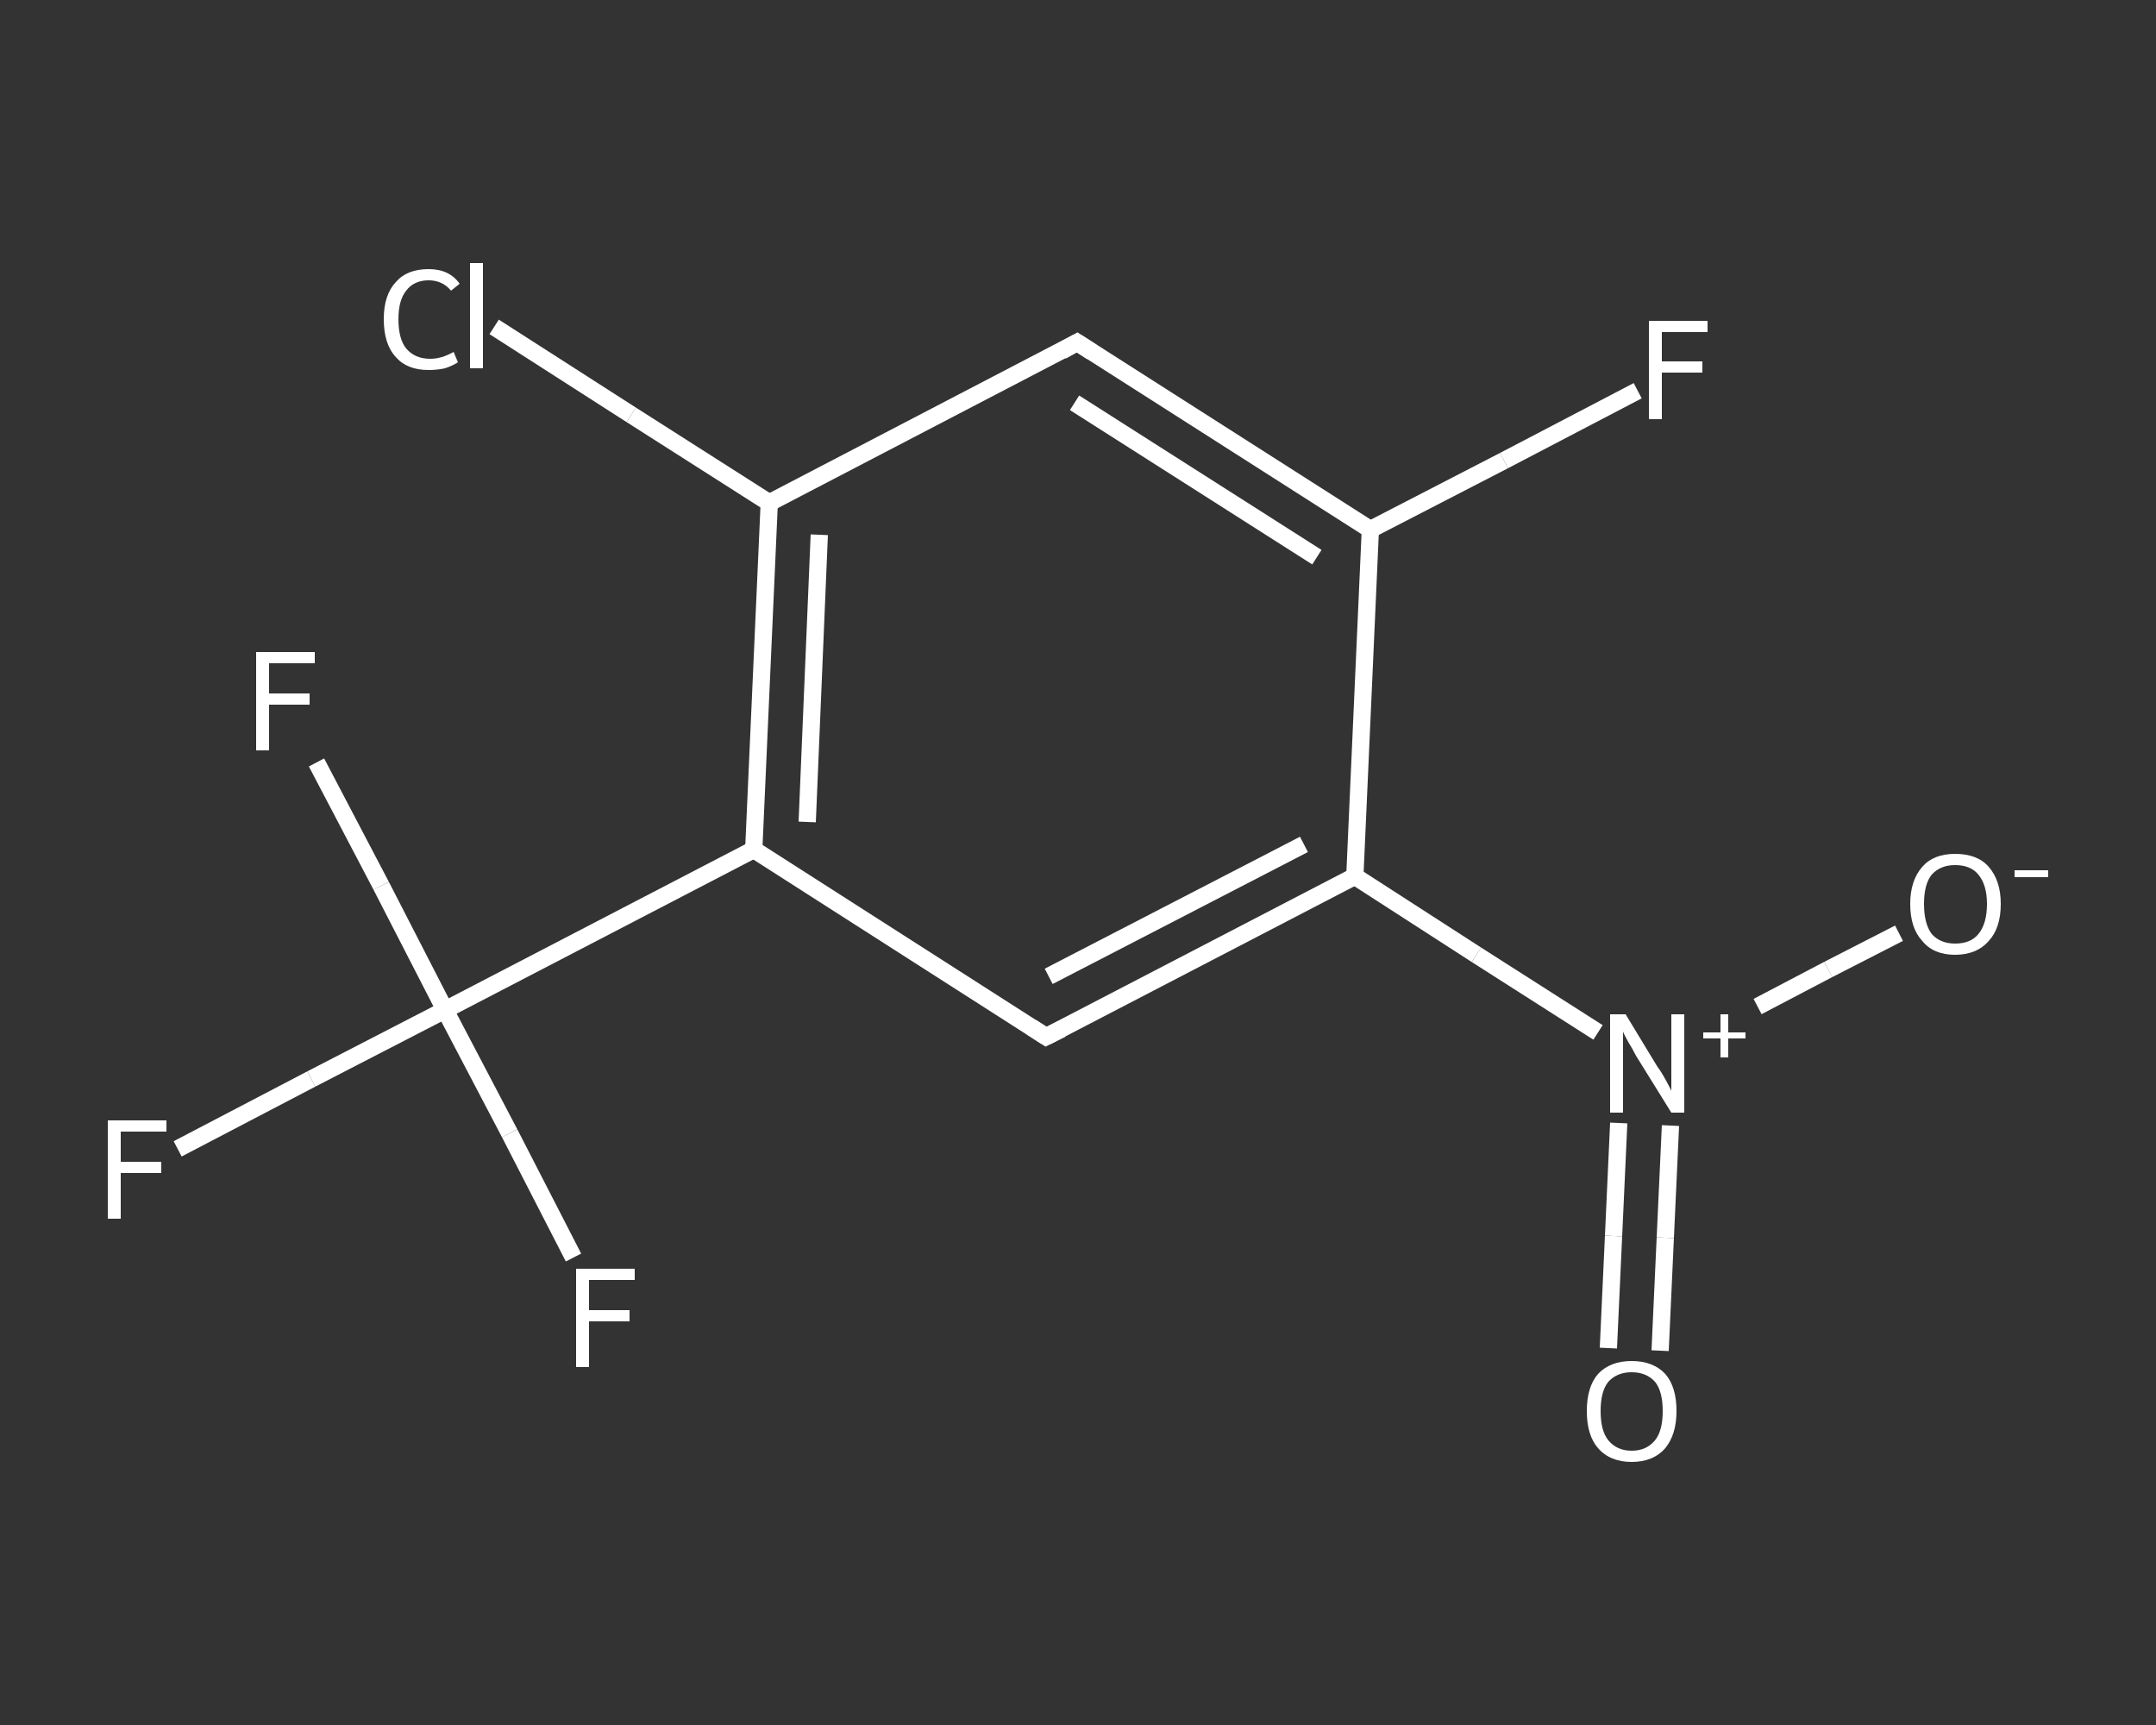 <?xml version='1.0' encoding='iso-8859-1'?>
<svg version='1.1' baseProfile='full'
              xmlns='http://www.w3.org/2000/svg'
                      xmlns:rdkit='http://www.rdkit.org/xml'
                      xmlns:xlink='http://www.w3.org/1999/xlink'
                  xml:space='preserve'
width='250px' height='200px' viewBox='0 0 250 200'>
<rect x="0" y="0" width="250" height="200" fill="#333333" stroke="none"/>
<!-- END OF HEADER -->
<rect style='opacity:1.0;fill:transparent;stroke:none' width='250.0' height='200.0' x='0.0' y='0.0'> </rect>
<path class='bond-0 atom-0 atom-1' d='M 186.5,156.3 L 187.1,143.3' style='fill:none;fill-rule:evenodd;stroke:#FFFFFF;stroke-width:2.0px;stroke-linecap:butt;stroke-linejoin:miter;stroke-opacity:1' />
<path class='bond-0 atom-0 atom-1' d='M 187.1,143.3 L 187.7,130.2' style='fill:none;fill-rule:evenodd;stroke:#FFFFFF;stroke-width:2.0px;stroke-linecap:butt;stroke-linejoin:miter;stroke-opacity:1' />
<path class='bond-0 atom-0 atom-1' d='M 192.5,156.6 L 193.1,143.5' style='fill:none;fill-rule:evenodd;stroke:#FFFFFF;stroke-width:2.0px;stroke-linecap:butt;stroke-linejoin:miter;stroke-opacity:1' />
<path class='bond-0 atom-0 atom-1' d='M 193.1,143.5 L 193.7,130.5' style='fill:none;fill-rule:evenodd;stroke:#FFFFFF;stroke-width:2.0px;stroke-linecap:butt;stroke-linejoin:miter;stroke-opacity:1' />
<path class='bond-1 atom-1 atom-2' d='M 203.8,116.7 L 212.0,112.4' style='fill:none;fill-rule:evenodd;stroke:#FFFFFF;stroke-width:2.0px;stroke-linecap:butt;stroke-linejoin:miter;stroke-opacity:1' />
<path class='bond-1 atom-1 atom-2' d='M 212.0,112.4 L 220.2,108.2' style='fill:none;fill-rule:evenodd;stroke:#FFFFFF;stroke-width:2.0px;stroke-linecap:butt;stroke-linejoin:miter;stroke-opacity:1' />
<path class='bond-2 atom-1 atom-3' d='M 185.3,119.7 L 171.2,110.7' style='fill:none;fill-rule:evenodd;stroke:#FFFFFF;stroke-width:2.0px;stroke-linecap:butt;stroke-linejoin:miter;stroke-opacity:1' />
<path class='bond-2 atom-1 atom-3' d='M 171.2,110.7 L 157.1,101.6' style='fill:none;fill-rule:evenodd;stroke:#FFFFFF;stroke-width:2.0px;stroke-linecap:butt;stroke-linejoin:miter;stroke-opacity:1' />
<path class='bond-3 atom-3 atom-4' d='M 157.1,101.6 L 121.3,120.2' style='fill:none;fill-rule:evenodd;stroke:#FFFFFF;stroke-width:2.0px;stroke-linecap:butt;stroke-linejoin:miter;stroke-opacity:1' />
<path class='bond-3 atom-3 atom-4' d='M 151.2,97.9 L 121.6,113.2' style='fill:none;fill-rule:evenodd;stroke:#FFFFFF;stroke-width:2.0px;stroke-linecap:butt;stroke-linejoin:miter;stroke-opacity:1' />
<path class='bond-4 atom-4 atom-5' d='M 121.3,120.2 L 87.4,98.5' style='fill:none;fill-rule:evenodd;stroke:#FFFFFF;stroke-width:2.0px;stroke-linecap:butt;stroke-linejoin:miter;stroke-opacity:1' />
<path class='bond-5 atom-5 atom-6' d='M 87.4,98.5 L 51.6,117.1' style='fill:none;fill-rule:evenodd;stroke:#FFFFFF;stroke-width:2.0px;stroke-linecap:butt;stroke-linejoin:miter;stroke-opacity:1' />
<path class='bond-6 atom-6 atom-7' d='M 51.6,117.1 L 36.1,125.1' style='fill:none;fill-rule:evenodd;stroke:#FFFFFF;stroke-width:2.0px;stroke-linecap:butt;stroke-linejoin:miter;stroke-opacity:1' />
<path class='bond-6 atom-6 atom-7' d='M 36.1,125.1 L 20.6,133.2' style='fill:none;fill-rule:evenodd;stroke:#FFFFFF;stroke-width:2.0px;stroke-linecap:butt;stroke-linejoin:miter;stroke-opacity:1' />
<path class='bond-7 atom-6 atom-8' d='M 51.6,117.1 L 44.2,102.7' style='fill:none;fill-rule:evenodd;stroke:#FFFFFF;stroke-width:2.0px;stroke-linecap:butt;stroke-linejoin:miter;stroke-opacity:1' />
<path class='bond-7 atom-6 atom-8' d='M 44.2,102.7 L 36.7,88.4' style='fill:none;fill-rule:evenodd;stroke:#FFFFFF;stroke-width:2.0px;stroke-linecap:butt;stroke-linejoin:miter;stroke-opacity:1' />
<path class='bond-8 atom-6 atom-9' d='M 51.6,117.1 L 59.1,131.4' style='fill:none;fill-rule:evenodd;stroke:#FFFFFF;stroke-width:2.0px;stroke-linecap:butt;stroke-linejoin:miter;stroke-opacity:1' />
<path class='bond-8 atom-6 atom-9' d='M 59.1,131.4 L 66.5,145.8' style='fill:none;fill-rule:evenodd;stroke:#FFFFFF;stroke-width:2.0px;stroke-linecap:butt;stroke-linejoin:miter;stroke-opacity:1' />
<path class='bond-9 atom-5 atom-10' d='M 87.4,98.5 L 89.2,58.3' style='fill:none;fill-rule:evenodd;stroke:#FFFFFF;stroke-width:2.0px;stroke-linecap:butt;stroke-linejoin:miter;stroke-opacity:1' />
<path class='bond-9 atom-5 atom-10' d='M 93.6,95.3 L 95.0,62.0' style='fill:none;fill-rule:evenodd;stroke:#FFFFFF;stroke-width:2.0px;stroke-linecap:butt;stroke-linejoin:miter;stroke-opacity:1' />
<path class='bond-10 atom-10 atom-11' d='M 89.2,58.3 L 73.2,48.1' style='fill:none;fill-rule:evenodd;stroke:#FFFFFF;stroke-width:2.0px;stroke-linecap:butt;stroke-linejoin:miter;stroke-opacity:1' />
<path class='bond-10 atom-10 atom-11' d='M 73.2,48.1 L 57.3,37.9' style='fill:none;fill-rule:evenodd;stroke:#FFFFFF;stroke-width:2.0px;stroke-linecap:butt;stroke-linejoin:miter;stroke-opacity:1' />
<path class='bond-11 atom-10 atom-12' d='M 89.2,58.3 L 124.9,39.7' style='fill:none;fill-rule:evenodd;stroke:#FFFFFF;stroke-width:2.0px;stroke-linecap:butt;stroke-linejoin:miter;stroke-opacity:1' />
<path class='bond-12 atom-12 atom-13' d='M 124.9,39.7 L 158.9,61.4' style='fill:none;fill-rule:evenodd;stroke:#FFFFFF;stroke-width:2.0px;stroke-linecap:butt;stroke-linejoin:miter;stroke-opacity:1' />
<path class='bond-12 atom-12 atom-13' d='M 124.6,46.7 L 152.7,64.6' style='fill:none;fill-rule:evenodd;stroke:#FFFFFF;stroke-width:2.0px;stroke-linecap:butt;stroke-linejoin:miter;stroke-opacity:1' />
<path class='bond-13 atom-13 atom-14' d='M 158.9,61.4 L 174.4,53.4' style='fill:none;fill-rule:evenodd;stroke:#FFFFFF;stroke-width:2.0px;stroke-linecap:butt;stroke-linejoin:miter;stroke-opacity:1' />
<path class='bond-13 atom-13 atom-14' d='M 174.4,53.4 L 189.9,45.3' style='fill:none;fill-rule:evenodd;stroke:#FFFFFF;stroke-width:2.0px;stroke-linecap:butt;stroke-linejoin:miter;stroke-opacity:1' />
<path class='bond-14 atom-13 atom-3' d='M 158.9,61.4 L 157.1,101.6' style='fill:none;fill-rule:evenodd;stroke:#FFFFFF;stroke-width:2.0px;stroke-linecap:butt;stroke-linejoin:miter;stroke-opacity:1' />
<path d='M 123.1,119.3 L 121.3,120.2 L 119.6,119.1' style='fill:none;stroke:#FFFFFF;stroke-width:2.0px;stroke-linecap:butt;stroke-linejoin:miter;stroke-opacity:1;' />
<path d='M 123.1,40.7 L 124.9,39.7 L 126.6,40.8' style='fill:none;stroke:#FFFFFF;stroke-width:2.0px;stroke-linecap:butt;stroke-linejoin:miter;stroke-opacity:1;' />
<path class='atom-0' d='M 184.0 163.6
Q 184.0 160.8, 185.3 159.3
Q 186.7 157.8, 189.2 157.8
Q 191.7 157.8, 193.1 159.3
Q 194.4 160.8, 194.4 163.6
Q 194.4 166.3, 193.1 167.9
Q 191.7 169.5, 189.2 169.5
Q 186.7 169.5, 185.3 167.9
Q 184.0 166.4, 184.0 163.6
M 189.2 168.2
Q 190.9 168.2, 191.9 167.0
Q 192.8 165.9, 192.8 163.6
Q 192.8 161.3, 191.9 160.2
Q 190.9 159.1, 189.2 159.1
Q 187.5 159.1, 186.5 160.2
Q 185.6 161.3, 185.6 163.6
Q 185.6 165.9, 186.5 167.0
Q 187.5 168.2, 189.2 168.2
' fill='#FFFFFF'/>
<path class='atom-1' d='M 188.5 117.6
L 192.2 123.7
Q 192.6 124.2, 193.2 125.3
Q 193.8 126.4, 193.8 126.5
L 193.8 117.6
L 195.3 117.6
L 195.3 129.0
L 193.8 129.0
L 189.7 122.4
Q 189.3 121.6, 188.8 120.8
Q 188.3 119.9, 188.2 119.6
L 188.2 129.0
L 186.7 129.0
L 186.7 117.6
L 188.5 117.6
' fill='#FFFFFF'/>
<path class='atom-1' d='M 197.5 119.7
L 199.5 119.7
L 199.5 117.6
L 200.4 117.6
L 200.4 119.7
L 202.4 119.7
L 202.4 120.4
L 200.4 120.4
L 200.4 122.6
L 199.5 122.6
L 199.5 120.4
L 197.5 120.4
L 197.5 119.7
' fill='#FFFFFF'/>
<path class='atom-2' d='M 221.5 104.8
Q 221.5 102.1, 222.9 100.5
Q 224.2 99.0, 226.7 99.0
Q 229.3 99.0, 230.6 100.5
Q 232.0 102.1, 232.0 104.8
Q 232.0 107.6, 230.6 109.1
Q 229.2 110.7, 226.7 110.7
Q 224.2 110.7, 222.9 109.1
Q 221.5 107.6, 221.5 104.8
M 226.7 109.4
Q 228.5 109.4, 229.4 108.3
Q 230.4 107.1, 230.4 104.8
Q 230.4 102.6, 229.4 101.4
Q 228.5 100.3, 226.7 100.3
Q 225.0 100.3, 224.0 101.4
Q 223.1 102.5, 223.1 104.8
Q 223.1 107.1, 224.0 108.3
Q 225.0 109.4, 226.7 109.4
' fill='#FFFFFF'/>
<path class='atom-2' d='M 233.6 100.9
L 237.5 100.9
L 237.5 101.7
L 233.6 101.7
L 233.6 100.9
' fill='#FFFFFF'/>
<path class='atom-7' d='M 12.5 129.9
L 19.3 129.9
L 19.3 131.2
L 14.0 131.2
L 14.0 134.7
L 18.7 134.7
L 18.7 136.0
L 14.0 136.0
L 14.0 141.3
L 12.5 141.3
L 12.5 129.9
' fill='#FFFFFF'/>
<path class='atom-8' d='M 29.7 75.6
L 36.5 75.6
L 36.5 76.9
L 31.2 76.9
L 31.2 80.4
L 35.9 80.4
L 35.9 81.7
L 31.2 81.7
L 31.2 87.0
L 29.7 87.0
L 29.7 75.6
' fill='#FFFFFF'/>
<path class='atom-9' d='M 66.8 147.1
L 73.6 147.1
L 73.6 148.4
L 68.3 148.4
L 68.3 151.9
L 73.0 151.9
L 73.0 153.2
L 68.3 153.2
L 68.3 158.5
L 66.8 158.5
L 66.8 147.1
' fill='#FFFFFF'/>
<path class='atom-11' d='M 44.5 37.0
Q 44.5 34.2, 45.9 32.7
Q 47.2 31.2, 49.7 31.2
Q 52.1 31.2, 53.3 32.9
L 52.3 33.7
Q 51.3 32.5, 49.7 32.5
Q 48.0 32.5, 47.1 33.7
Q 46.2 34.8, 46.2 37.0
Q 46.2 39.3, 47.1 40.4
Q 48.1 41.6, 49.9 41.6
Q 51.2 41.6, 52.6 40.8
L 53.1 42.0
Q 52.5 42.4, 51.6 42.7
Q 50.7 42.9, 49.7 42.9
Q 47.2 42.9, 45.9 41.4
Q 44.5 39.9, 44.5 37.0
' fill='#FFFFFF'/>
<path class='atom-11' d='M 54.5 30.5
L 56.0 30.5
L 56.0 42.7
L 54.5 42.7
L 54.5 30.5
' fill='#FFFFFF'/>
<path class='atom-14' d='M 191.2 37.2
L 198.0 37.2
L 198.0 38.5
L 192.7 38.5
L 192.7 41.9
L 197.4 41.9
L 197.4 43.2
L 192.7 43.2
L 192.7 48.6
L 191.2 48.6
L 191.2 37.2
' fill='#FFFFFF'/>
</svg>
